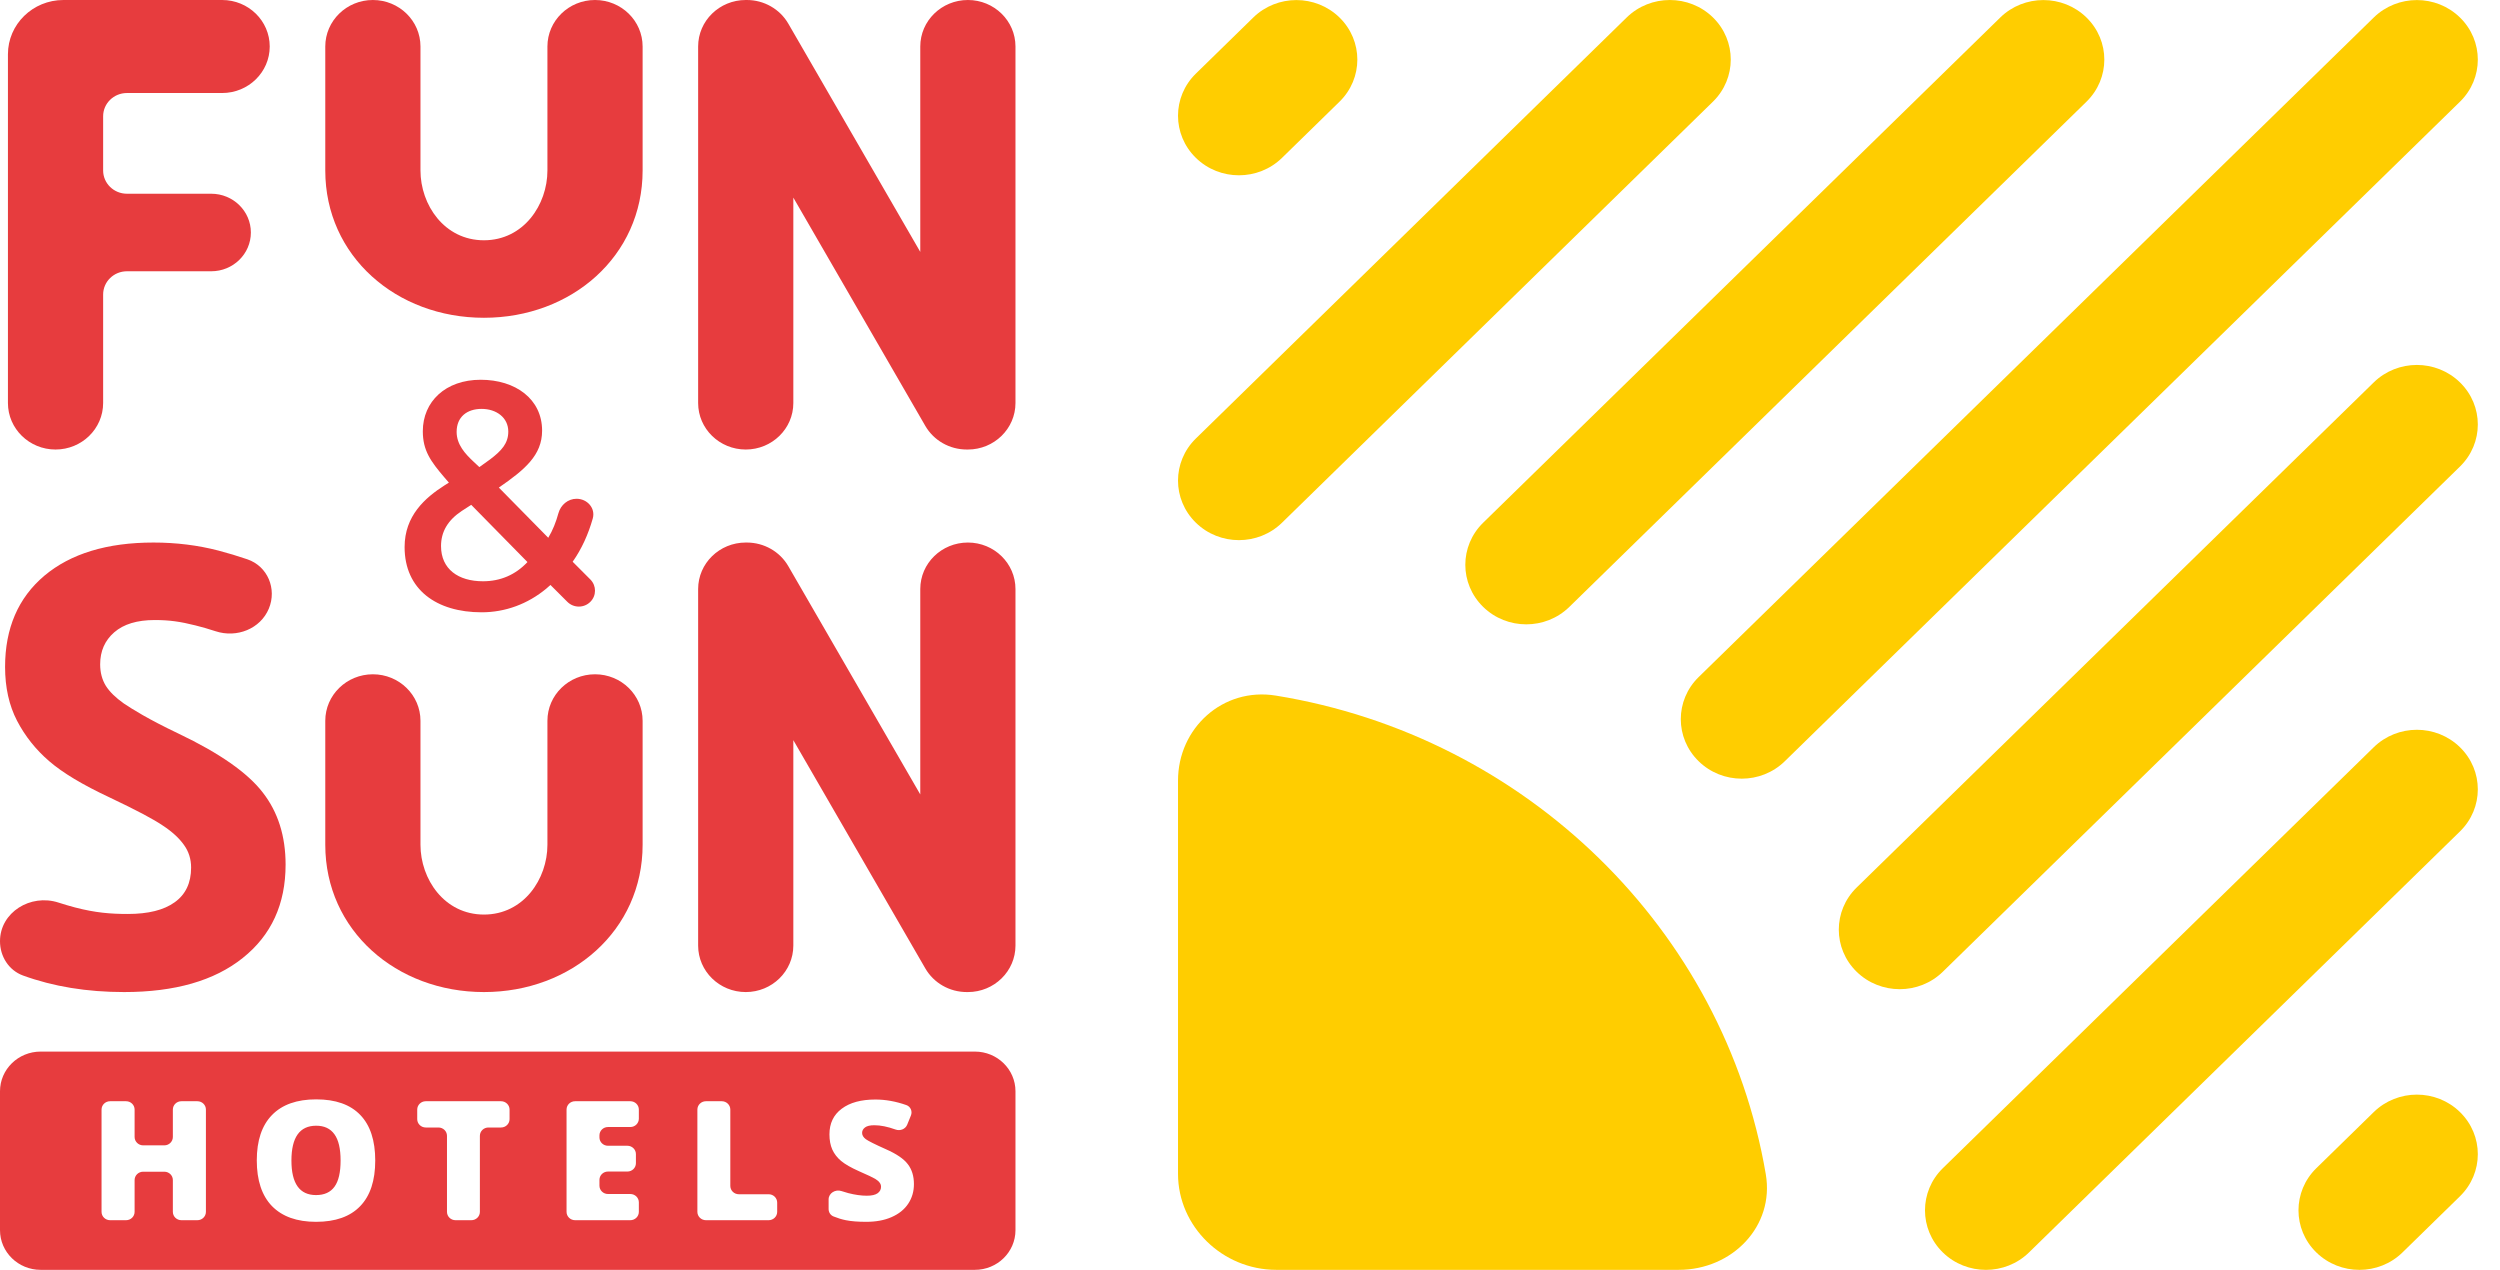 <?xml version="1.0" encoding="UTF-8"?> <svg xmlns="http://www.w3.org/2000/svg" width="63" height="32" viewBox="0 0 63 32" fill="none"> <path fill-rule="evenodd" clip-rule="evenodd" d="M1.024 26.5C0.458 26.5 0 26.948 0 27.5V31C0 31.552 0.458 32 1.024 32H24.567C25.132 32 25.59 31.552 25.59 31V27.5C25.59 26.948 25.132 26.5 24.567 26.5H1.024ZM9.076 30.396C9.33 30.134 9.456 29.75 9.456 29.246C9.456 28.74 9.33 28.357 9.078 28.096C8.826 27.834 8.456 27.704 7.968 27.704C7.481 27.704 7.109 27.836 6.853 28.1C6.598 28.362 6.471 28.743 6.471 29.242C6.471 29.746 6.599 30.131 6.855 30.395C7.113 30.658 7.482 30.79 7.964 30.79C8.452 30.79 8.823 30.659 9.076 30.396ZM7.964 30.116C7.551 30.116 7.344 29.826 7.344 29.246C7.344 28.661 7.552 28.368 7.968 28.368C8.172 28.368 8.325 28.44 8.428 28.584C8.531 28.726 8.583 28.947 8.583 29.246C8.583 29.544 8.532 29.764 8.43 29.904C8.329 30.045 8.174 30.116 7.964 30.116ZM4.974 30.749C5.093 30.749 5.189 30.655 5.189 30.539V27.961C5.189 27.845 5.093 27.751 4.974 27.751H4.571C4.452 27.751 4.356 27.845 4.356 27.961V28.652C4.356 28.768 4.26 28.863 4.141 28.863H3.607C3.489 28.863 3.392 28.768 3.392 28.652V27.961C3.392 27.845 3.296 27.751 3.177 27.751H2.774C2.655 27.751 2.559 27.845 2.559 27.961V30.539C2.559 30.655 2.655 30.749 2.774 30.749H3.177C3.296 30.749 3.392 30.655 3.392 30.539V29.737C3.392 29.621 3.489 29.527 3.607 29.527H4.141C4.26 29.527 4.356 29.621 4.356 29.737V30.539C4.356 30.655 4.452 30.749 4.571 30.749H4.974ZM12.093 30.539C12.093 30.655 11.997 30.749 11.878 30.749H11.479C11.36 30.749 11.264 30.655 11.264 30.539V28.623C11.264 28.507 11.168 28.413 11.049 28.413H10.729C10.611 28.413 10.514 28.319 10.514 28.203V27.961C10.514 27.845 10.611 27.751 10.729 27.751H12.626C12.744 27.751 12.841 27.845 12.841 27.961V28.203C12.841 28.319 12.744 28.413 12.626 28.413H12.308C12.189 28.413 12.093 28.507 12.093 28.623V30.539ZM15.884 30.749C16.003 30.749 16.099 30.655 16.099 30.539V30.299C16.099 30.183 16.003 30.089 15.884 30.089H15.321C15.202 30.089 15.106 29.995 15.106 29.879V29.733C15.106 29.617 15.202 29.523 15.321 29.523H15.81C15.929 29.523 16.025 29.429 16.025 29.313V29.083C16.025 28.967 15.929 28.873 15.81 28.873H15.321C15.202 28.873 15.106 28.779 15.106 28.663V28.611C15.106 28.495 15.202 28.401 15.321 28.401H15.884C16.003 28.401 16.099 28.307 16.099 28.191V27.961C16.099 27.845 16.003 27.751 15.884 27.751H14.492C14.373 27.751 14.277 27.845 14.277 27.961V30.539C14.277 30.655 14.373 30.749 14.492 30.749H15.884ZM17.789 30.749C17.671 30.749 17.574 30.655 17.574 30.539V27.961C17.574 27.845 17.671 27.751 17.789 27.751H18.189C18.307 27.751 18.404 27.845 18.404 27.961V29.885C18.404 30.001 18.5 30.095 18.619 30.095H19.37C19.489 30.095 19.585 30.189 19.585 30.305V30.539C19.585 30.655 19.489 30.749 19.37 30.749H17.789ZM22.886 30.335C22.983 30.19 23.031 30.025 23.031 29.839C23.031 29.636 22.979 29.469 22.876 29.336C22.774 29.202 22.59 29.077 22.326 28.961C22.05 28.838 21.881 28.753 21.818 28.707C21.756 28.66 21.725 28.608 21.725 28.549C21.725 28.494 21.75 28.448 21.799 28.411C21.848 28.374 21.926 28.356 22.034 28.356C22.19 28.356 22.368 28.392 22.568 28.464C22.683 28.506 22.815 28.455 22.861 28.343L22.955 28.111C22.998 28.006 22.948 27.886 22.84 27.848C22.576 27.755 22.315 27.708 22.059 27.708C21.7 27.708 21.417 27.785 21.211 27.94C21.005 28.094 20.902 28.309 20.902 28.586C20.902 28.733 20.926 28.861 20.974 28.969C21.023 29.077 21.097 29.173 21.196 29.256C21.297 29.34 21.448 29.426 21.648 29.515C21.869 29.612 22.005 29.676 22.055 29.707C22.107 29.739 22.144 29.77 22.166 29.802C22.19 29.832 22.202 29.867 22.202 29.908C22.202 29.974 22.173 30.028 22.116 30.07C22.058 30.111 21.968 30.132 21.845 30.132C21.702 30.132 21.546 30.11 21.375 30.066C21.317 30.051 21.261 30.034 21.205 30.015C21.053 29.963 20.881 30.067 20.881 30.224V30.469C20.881 30.55 20.929 30.625 21.006 30.655C21.111 30.697 21.214 30.729 21.314 30.749C21.453 30.777 21.624 30.79 21.828 30.79C22.073 30.79 22.287 30.751 22.468 30.671C22.651 30.591 22.79 30.479 22.886 30.335Z" fill="#E73C3E"></path> <path d="M30.136 11.05C29.536 11.636 29.536 12.586 30.136 13.172C30.735 13.758 31.707 13.758 32.307 13.172L43.166 2.562C43.765 1.976 43.765 1.025 43.166 0.439C42.566 -0.146 41.594 -0.146 40.994 0.439L30.136 11.05Z" fill="#FFCD00"></path> <path d="M30.136 1.855C29.536 2.441 29.536 3.392 30.136 3.978C30.735 4.564 31.707 4.564 32.307 3.978L33.755 2.563C34.355 1.977 34.355 1.027 33.755 0.441C33.155 -0.145 32.183 -0.145 31.583 0.441L30.136 1.855Z" fill="#FFCD00"></path> <path d="M42.806 17.062C42.206 17.648 42.206 18.598 42.806 19.183C43.405 19.769 44.378 19.769 44.977 19.183L61.991 2.563C62.591 1.977 62.591 1.027 61.991 0.441C61.392 -0.145 60.419 -0.145 59.819 0.441L42.806 17.062Z" fill="#FFCD00"></path> <path d="M37.376 13.172C36.776 13.758 36.776 14.708 37.376 15.294C37.975 15.88 38.948 15.88 39.547 15.294L52.579 2.563C53.179 1.977 53.179 1.027 52.579 0.441C51.98 -0.145 51.007 -0.145 50.407 0.441L37.376 13.172Z" fill="#FFCD00"></path> <path d="M46.787 24.488C46.188 23.902 46.188 22.952 46.787 22.366L59.819 9.636C60.419 9.05 61.391 9.05 61.991 9.636C62.591 10.222 62.591 11.171 61.991 11.757L48.959 24.488C48.36 25.074 47.387 25.074 46.787 24.488Z" fill="#FFCD00"></path> <path d="M58.371 31.561C57.772 30.975 57.772 30.025 58.371 29.439L59.819 28.024C60.419 27.438 61.392 27.438 61.991 28.024C62.591 28.61 62.591 29.56 61.991 30.146L60.543 31.561C59.944 32.147 58.971 32.147 58.371 31.561Z" fill="#FFCD00"></path> <path d="M48.959 31.561C48.36 30.975 48.36 30.025 48.959 29.439L59.819 18.83C60.419 18.244 61.392 18.244 61.991 18.83C62.591 19.416 62.591 20.366 61.991 20.952L51.131 31.561C50.532 32.147 49.559 32.147 48.959 31.561Z" fill="#FFCD00"></path> <path d="M42.3 32C43.655 32.002 44.721 30.898 44.498 29.591C43.451 23.427 38.461 18.552 32.151 17.529C30.813 17.312 29.683 18.352 29.686 19.676L29.686 29.584C29.688 30.907 30.804 31.997 32.159 32L42.3 32Z" fill="#FFCD00"></path> <path fill-rule="evenodd" clip-rule="evenodd" d="M12.35 11.577C12.637 11.36 12.809 11.174 12.809 10.876C12.809 10.521 12.506 10.304 12.137 10.304C11.769 10.304 11.507 10.505 11.507 10.884C11.507 11.207 11.728 11.44 11.924 11.625L12.08 11.771L12.35 11.577ZM13.292 14.164L11.875 12.722L11.638 12.875C11.286 13.108 11.114 13.399 11.114 13.761C11.114 14.341 11.548 14.648 12.17 14.648C12.612 14.648 12.989 14.486 13.292 14.164ZM14.529 12.569C14.8 12.569 15.01 12.807 14.938 13.065C14.826 13.462 14.657 13.836 14.431 14.156L14.878 14.604C15.033 14.761 15.033 15.011 14.877 15.166C14.718 15.326 14.456 15.326 14.297 15.166L13.871 14.741L13.767 14.833C13.3 15.22 12.735 15.43 12.137 15.43C10.999 15.43 10.196 14.857 10.196 13.786C10.196 12.996 10.712 12.544 11.204 12.23L11.312 12.162L11.204 12.037C10.851 11.625 10.655 11.351 10.655 10.868C10.655 10.119 11.228 9.57 12.113 9.57C12.989 9.57 13.661 10.054 13.661 10.852C13.661 11.472 13.226 11.835 12.571 12.287L13.816 13.552C13.928 13.368 14.012 13.154 14.073 12.931C14.13 12.725 14.312 12.569 14.529 12.569Z" fill="#E73C3E"></path> <path fill-rule="evenodd" clip-rule="evenodd" d="M0.2 1.367C0.2 0.612 0.826 0 1.599 0H5.598C6.26 0 6.797 0.525 6.797 1.172C6.797 1.819 6.26 2.344 5.598 2.344H3.199C2.868 2.344 2.599 2.606 2.599 2.93V4.296C2.599 4.62 2.868 4.882 3.199 4.882H5.322C5.875 4.882 6.322 5.32 6.322 5.859C6.322 6.399 5.875 6.836 5.322 6.836H3.199C2.868 6.836 2.599 7.098 2.599 7.422L2.599 10.156C2.599 10.803 2.062 11.328 1.399 11.328C0.737 11.328 0.2 10.803 0.2 10.156L0.2 1.367Z" fill="#E73C3E"></path> <path fill-rule="evenodd" clip-rule="evenodd" d="M9.396 0C10.059 0 10.596 0.525 10.596 1.172V4.297C10.596 5.16 11.196 6.055 12.195 6.055C13.195 6.055 13.795 5.16 13.795 4.297V1.172C13.795 0.525 14.332 0 14.994 0C15.657 0 16.194 0.525 16.194 1.172V4.297C16.194 6.454 14.404 8.008 12.195 8.008C9.987 8.008 8.197 6.454 8.197 4.297V1.172C8.197 0.525 8.734 0 9.396 0Z" fill="#E73C3E"></path> <path fill-rule="evenodd" clip-rule="evenodd" d="M17.593 1.172C17.593 0.525 18.13 0 18.793 0H18.82C19.253 0 19.652 0.228 19.865 0.595L23.191 6.348C23.191 6.348 23.191 3.419 23.191 1.172C23.191 0.525 23.728 0 24.391 0C25.053 0 25.59 0.525 25.59 1.172V10.156C25.59 10.803 25.053 11.328 24.391 11.328H24.363C23.93 11.328 23.531 11.101 23.318 10.733L19.992 4.98C19.992 4.98 19.992 7.824 19.992 10.157C19.992 10.804 19.455 11.328 18.793 11.328C18.13 11.328 17.593 10.803 17.593 10.156V1.172Z" fill="#E73C3E"></path> <path fill-rule="evenodd" clip-rule="evenodd" d="M17.593 14.844C17.593 14.197 18.13 13.672 18.793 13.672H18.82C19.253 13.672 19.652 13.899 19.865 14.267L23.191 20.02C23.191 20.02 23.191 17.091 23.191 14.844C23.191 14.196 23.728 13.672 24.391 13.672C25.053 13.672 25.59 14.197 25.59 14.844V23.828C25.59 24.475 25.053 25 24.391 25H24.363C23.93 25 23.531 24.773 23.318 24.404L19.992 18.652C19.992 18.652 19.992 21.496 19.992 23.828C19.992 24.476 19.455 25 18.793 25C18.13 25 17.593 24.475 17.593 23.828V14.844Z" fill="#E73C3E"></path> <path fill-rule="evenodd" clip-rule="evenodd" d="M9.397 16.992C10.059 16.992 10.596 17.517 10.596 18.164V21.289C10.596 22.152 11.196 23.047 12.196 23.047C13.195 23.047 13.795 22.152 13.795 21.289V18.164C13.795 17.517 14.332 16.992 14.995 16.992C15.657 16.992 16.194 17.517 16.194 18.164V21.289C16.194 23.446 14.404 25 12.196 25C9.988 25 8.197 23.446 8.197 21.289V18.164C8.197 17.517 8.734 16.992 9.397 16.992Z" fill="#E73C3E"></path> <path d="M7.197 21.789C7.197 22.784 6.837 23.568 6.117 24.141C5.402 24.714 4.405 25 3.127 25C2.192 25 1.343 24.861 0.58 24.583C0.217 24.45 0 24.098 0 23.719C0 22.992 0.768 22.516 1.474 22.745C1.62 22.792 1.758 22.833 1.888 22.867C2.407 23.003 2.794 23.032 3.222 23.032C3.736 23.032 4.129 22.934 4.401 22.738C4.677 22.542 4.816 22.25 4.816 21.863C4.816 21.647 4.755 21.456 4.635 21.291C4.514 21.12 4.335 20.956 4.098 20.801C3.867 20.645 3.477 20.435 2.757 20.093C2.082 19.777 1.576 19.473 1.239 19.181C0.901 18.89 0.632 18.551 0.43 18.164C0.229 17.777 0.128 17.325 0.128 16.807C0.128 15.832 0.458 15.066 1.118 14.508C1.782 13.951 2.699 13.672 3.867 13.672C4.441 13.672 4.987 13.74 5.506 13.875C5.743 13.937 5.985 14.01 6.232 14.094C6.748 14.27 6.981 14.842 6.775 15.337C6.562 15.848 5.967 16.083 5.432 15.907C5.247 15.847 5.078 15.797 4.924 15.76C4.541 15.664 4.271 15.625 3.898 15.625C3.455 15.625 3.116 15.728 2.879 15.934C2.642 16.14 2.524 16.409 2.524 16.741C2.524 16.947 2.572 17.127 2.667 17.283C2.763 17.434 2.914 17.582 3.121 17.728C3.332 17.869 3.721 18.116 4.501 18.488C5.533 18.98 6.241 19.475 6.623 19.973C7.006 20.465 7.197 21.071 7.197 21.789Z" fill="#E73C3E"></path> </svg> 